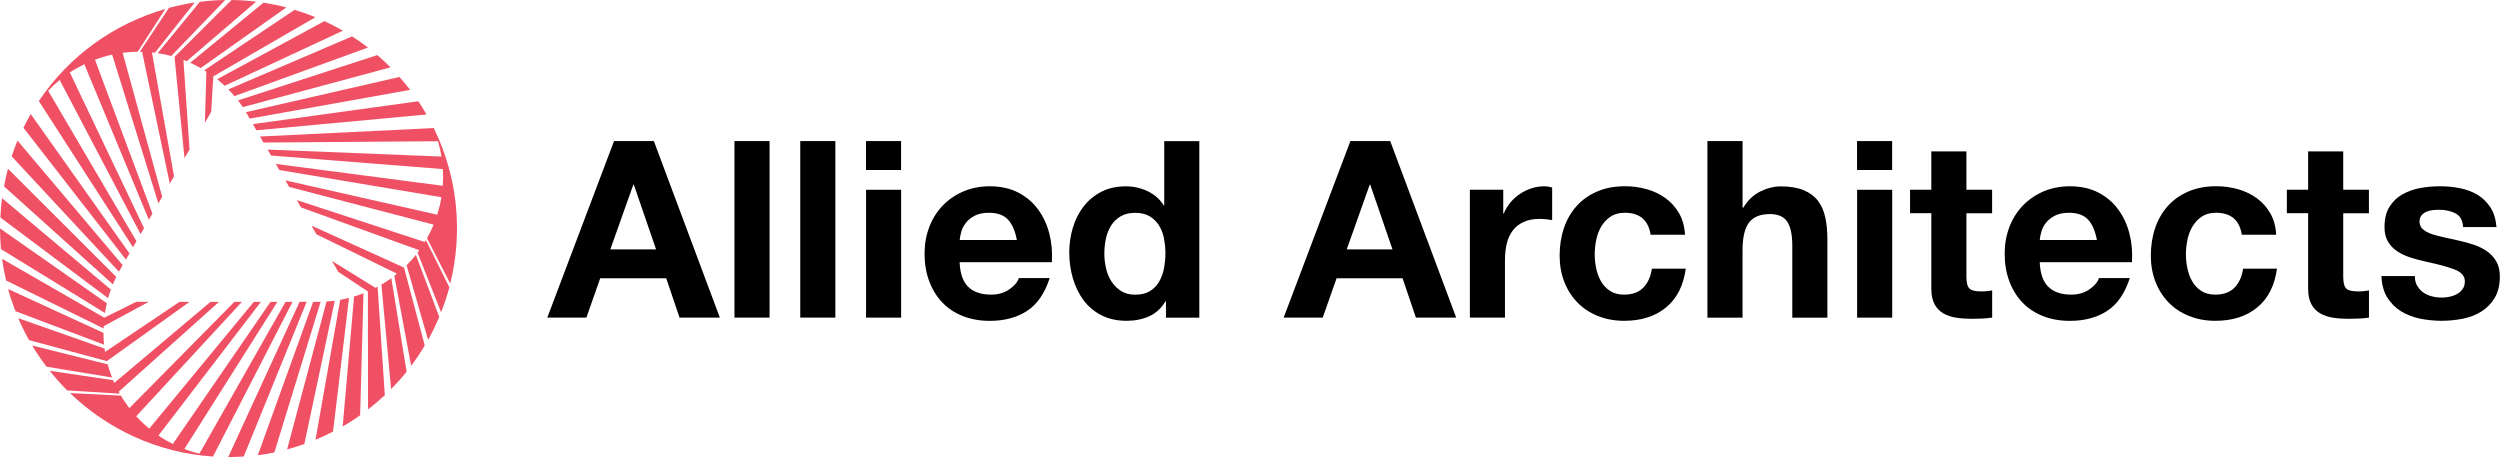 <?xml version="1.0" encoding="UTF-8"?><svg id="b" xmlns="http://www.w3.org/2000/svg" viewBox="0 0 465.16 85.04"><defs><style>.d{fill:#f05064;}</style></defs><g id="c"><path class="d" d="M22.08,72.89l18.66-16.72h-1.58s-17.89,15.07-17.89,15.07c-.08-.17-.16-.33-.23-.5-3.87-.58-7.86-1.17-11.79-1.75,1.02,1.28,2.1,2.5,3.25,3.65,3.27.21,6.57.41,9.78.61-.07-.12-.13-.24-.19-.36Z"/><path class="d" d="M20.04,67.79l-14.04-3.49c.81,1.36,1.7,2.67,2.66,3.93,4.06.67,8.18,1.35,12.19,2.01-.31-.8-.58-1.62-.81-2.45Z"/><path class="d" d="M19.88,67.17s0,.02,0,.02l15.38-11.02h-1.87s-13.31,8.95-13.84,9.31c-.03-.21-.07-.42-.1-.63-5.29-1.86-10.77-3.79-16.06-5.65.6,1.41,1.28,2.77,2.02,4.09,4.79,1.29,9.71,2.62,14.47,3.9,0,0,0-.01,0-.02Z"/><path class="d" d="M19.25,61.94c-5.85-2.69-11.91-5.48-17.74-8.16.38,1.4.84,2.78,1.36,4.12,5.43,2.05,11.06,4.18,16.49,6.23-.07-.72-.11-1.45-.11-2.19Z"/><path class="d" d="M19.3,60.68l8.38-4.52h-2.35s-5.92,2.95-5.92,2.95v.02s0-.01,0-.02c-6.28-3.61-12.8-7.37-19.02-10.95.18,1.37.43,2.71.74,4.03,5.95,2.93,12.16,5.98,18.15,8.93,0-.15.02-.3.03-.45Z"/><path class="d" d="M19.88,56.42C13.31,51.83,6.49,47.04,0,42.5c0,.01,0,.02,0,.03,0,1.29.07,2.56.18,3.82,6.32,3.88,12.96,7.96,19.35,11.89.09-.61.21-1.22.35-1.81Z"/><path class="d" d="M20.63,53.88c-6.69-5.62-13.66-11.47-20.25-17.01-.16,1.18-.25,2.39-.31,3.6,6.54,4.89,13.42,10.05,20.04,15.01.15-.54.33-1.08.52-1.6Z"/><path class="d" d="M21.63,51.52c-6.66-6.65-13.6-13.57-20.15-20.12-.29,1.08-.53,2.17-.73,3.28,6.59,5.93,13.57,12.21,20.26,18.23.2-.47.4-.94.63-1.4Z"/><path class="d" d="M22.36,50.14l.46-.81c-6.46-7.66-13.2-15.64-19.56-23.17-.4.96-.76,1.94-1.09,2.93,6.49,6.98,13.36,14.37,19.96,21.47.08-.14.14-.28.22-.42Z"/><path class="d" d="M24.09,47.15L5.72,21.22s-.02.03-.03.05c-.47.82-.92,1.65-1.33,2.5l19.07,24.53.66-1.15Z"/><path class="d" d="M80.7,23.81h-.08s0,.01,0,.02l-32.24,1.57.64,1.12,32.47-.24c.28.94.5,1.9.66,2.85l-32.36-1.3.64,1.11,31.97,2.52s0-.02,0-.02c.06,1.05.06,2.09-.02,3.13l-31.06-4.07.66,1.14,30.15,5.06s0,0,0,0c-.18,1.1-.45,2.18-.78,3.25l-28.26-6.39.71,1.22,26.88,7.02c-.36.87-.76,1.71-1.23,2.53,1.44,2.81,2.88,5.62,4.32,8.43,2.34-9.43,1.48-19.67-3.07-28.95Z"/><path class="d" d="M79.03,45.03l-23.81-7.8.79,1.37,22,7.96c-.11.15-.21.3-.32.45,1.44,3.64,2.92,7.4,4.38,11.09.6-1.52,1.12-3.06,1.54-4.64-1.46-2.94-2.93-5.9-4.36-8.78-.07.12-.15.23-.22.34Z"/><path class="d" d="M75.65,49.35l4,13.9c.77-1.39,1.46-2.81,2.08-4.27-1.45-3.85-2.92-7.76-4.35-11.56-.53.67-1.11,1.31-1.72,1.93Z"/><path class="d" d="M75.18,49.8s0-.01,0-.01l-17.23-7.81.93,1.62s14.2,6.95,14.97,7.32c-.16.13-.31.28-.48.41,1.03,5.51,2.1,11.22,3.13,16.74.92-1.22,1.76-2.49,2.53-3.8-1.28-4.79-2.59-9.72-3.86-14.49,0,0,0,0-.01.01Z"/><path class="d" d="M70.97,52.96c.59,6.41,1.21,13.06,1.8,19.44,1.02-1.04,1.99-2.12,2.89-3.24-.94-5.73-1.91-11.67-2.85-17.4-.59.42-1.2.82-1.84,1.19Z"/><path class="d" d="M69.86,53.55l-8.1-5,1.17,2.03,5.52,3.65h.02s-.01,0-.02,0c.01,7.24.02,14.77.03,21.95,1.09-.84,2.13-1.73,3.12-2.65-.44-6.62-.9-13.53-1.34-20.18-.13.07-.27.13-.41.2Z"/><path class="d" d="M63.76,79.35s.02,0,.03-.01c1.12-.64,2.19-1.34,3.22-2.07.2-7.42.42-15.2.62-22.7-.58.23-1.16.42-1.75.6-.7,7.98-1.43,16.29-2.12,24.18Z"/><path class="d" d="M63.3,55.79c-1.52,8.6-3.1,17.56-4.6,26.04,1.1-.46,2.19-.98,3.27-1.54.97-8.11,1.99-16.65,2.97-24.86-.55.14-1.1.26-1.65.35Z"/><path class="d" d="M60.76,56.11c-2.43,9.09-4.95,18.56-7.34,27.51,1.08-.29,2.15-.63,3.21-1.01,1.84-8.68,3.79-17.85,5.66-26.66-.51.07-1.02.12-1.53.15Z"/><path class="d" d="M59.19,56.17h-.93c-3.4,9.43-6.94,19.25-10.29,28.53,1.03-.13,2.05-.31,3.08-.52,2.8-9.11,5.77-18.76,8.61-28.02-.16,0-.32.01-.47.01Z"/><path class="d" d="M55.74,56.17l-13.28,28.87s.04,0,.06,0c.94,0,1.89-.03,2.83-.1l11.71-28.78h-1.33Z"/><path class="d" d="M54.42,56.17h-1.29s-16.03,28.24-16.03,28.24c-.96-.23-1.89-.52-2.8-.86l17.31-27.38h-1.28s-18.17,26.43-18.17,26.43c0,0,.01.01.02.02-.94-.47-1.84-.99-2.7-1.58l19.06-24.87h-1.32s-19.45,23.58-19.45,23.58c0,0,0,0,0,0-.86-.71-1.67-1.48-2.42-2.3l19.66-21.28h-1.41s-19.53,19.77-19.53,19.77c-.57-.74-1.1-1.52-1.58-2.33-3.15-.16-6.31-.32-9.46-.47,7,6.74,16.3,11.12,26.61,11.81l.03-.08s0,0,0,0l14.76-28.7Z"/><path class="d" d="M7.27,18.87l17.48,27.13.64-1.12L8.96,16.88c.68-.71,1.39-1.38,2.14-2l15.06,28.68.64-1.11L13,13.5s-.02,0-.03,0c.87-.58,1.78-1.09,2.72-1.55l12.01,28.94.66-1.14-10.69-28.64s0,0,0,0c1.04-.39,2.11-.71,3.2-.94l8.6,27.67.71-1.22-7.36-26.8c.93-.12,1.87-.19,2.81-.2,1.71-2.65,3.43-5.3,5.14-7.96C21.41,4.36,12.98,10.22,7.22,18.8l.05.07s0,0,0,0Z"/><path class="d" d="M26.44,9.64l5.15,24.52.79-1.37-4.11-23.03c.18.02.37.03.55.05,2.43-3.07,4.94-6.23,7.41-9.34-1.61.24-3.21.57-4.79.99-1.81,2.73-3.64,5.48-5.42,8.16.14,0,.27.01.41.01Z"/><path class="d" d="M31.87,10.41L41.91,0c-1.59.02-3.17.14-4.73.34-2.61,3.18-5.26,6.41-7.84,9.55.85.13,1.69.3,2.53.53Z"/><path class="d" d="M32.49,10.59s-.02,0-.02,0l1.86,18.83.94-1.62s-1.09-16-1.14-16.64c.2.08.4.15.6.23,4.26-3.65,8.67-7.43,12.93-11.08C46.13.11,44.6.02,43.09,0c-3.51,3.5-7.12,7.1-10.62,10.58,0,0,.01,0,.02,0Z"/><path class="d" d="M37.34,12.66c5.26-3.72,10.71-7.58,15.94-11.28-1.41-.37-2.83-.66-4.25-.88-4.49,3.68-9.15,7.49-13.64,11.17.66.3,1.31.63,1.95,1Z"/><path class="d" d="M38.4,13.33l-.28,9.52,1.17-2.03.4-6.61h-.02s.01,0,.02,0c6.27-3.63,12.78-7.4,18.99-11-1.27-.53-2.56-.98-3.86-1.38-5.51,3.69-11.26,7.54-16.81,11.25.13.08.25.17.37.25Z"/><path class="d" d="M41.8,15.96c7.26-3.39,14.82-6.91,22-10.25,0,0-.02-.01-.03-.02-1.12-.64-2.25-1.22-3.4-1.76-6.53,3.53-13.37,7.24-19.97,10.81.48.39.95.79,1.39,1.21Z"/><path class="d" d="M43.62,17.88c8.21-2.99,16.76-6.1,24.85-9.04-.95-.73-1.94-1.41-2.96-2.07-7.51,3.21-15.42,6.6-23.02,9.86.39.4.77.82,1.13,1.25Z"/><path class="d" d="M45.17,19.93c9.08-2.44,18.55-4.99,27.5-7.4-.79-.79-1.62-1.54-2.47-2.28-8.44,2.74-17.36,5.64-25.92,8.43.31.41.61.82.9,1.24Z"/><path class="d" d="M46,21.26l.46.81c9.86-1.77,20.14-3.61,29.85-5.35-.63-.82-1.3-1.62-1.99-2.4-9.29,2.13-19.13,4.39-28.57,6.55.08.13.17.27.25.4Z"/><path class="d" d="M47.72,24.24l31.64-2.94s-.02-.04-.03-.05c-.47-.82-.97-1.62-1.5-2.41l-30.78,4.25.66,1.15Z"/><path d="M121.66,26.25l12.28,32.85h-7.5l-2.48-7.32h-12.28l-2.58,7.32h-7.27l12.42-32.85h7.41ZM122.07,46.4l-4.14-12.05h-.09l-4.28,12.05h8.51Z"/><path d="M143.19,26.25v32.85h-6.53V26.25h6.53Z"/><path d="M155.43,26.25v32.85h-6.53V26.25h6.53Z"/><path d="M161.13,31.63v-5.38h6.53v5.38h-6.53ZM167.67,35.31v23.79h-6.53v-23.79h6.53Z"/><path d="M180.18,53.39c.98.95,2.39,1.43,4.23,1.43,1.32,0,2.45-.33,3.4-.99.95-.66,1.53-1.36,1.75-2.09h5.75c-.92,2.85-2.33,4.89-4.23,6.12-1.9,1.23-4.2,1.84-6.9,1.84-1.87,0-3.56-.3-5.06-.9-1.5-.6-2.78-1.45-3.82-2.55-1.04-1.1-1.85-2.42-2.42-3.96-.57-1.53-.85-3.22-.85-5.06s.29-3.44.87-4.97c.58-1.53,1.41-2.86,2.48-3.98,1.07-1.12,2.35-2,3.84-2.65,1.49-.64,3.14-.97,4.95-.97,2.02,0,3.79.39,5.29,1.17,1.5.78,2.74,1.83,3.7,3.15.97,1.32,1.66,2.82,2.09,4.51.43,1.69.58,3.45.46,5.29h-17.16c.09,2.12.63,3.65,1.61,4.6ZM187.57,40.88c-.78-.86-1.97-1.29-3.57-1.29-1.04,0-1.91.18-2.6.53-.69.35-1.24.79-1.66,1.31-.41.52-.71,1.07-.87,1.66-.17.58-.27,1.1-.3,1.56h10.63c-.31-1.66-.85-2.91-1.63-3.77Z"/><path d="M216.85,56.06c-.77,1.29-1.77,2.22-3.01,2.78s-2.65.85-4.21.85c-1.78,0-3.34-.34-4.69-1.03-1.35-.69-2.46-1.63-3.34-2.81-.87-1.18-1.53-2.54-1.98-4.07-.44-1.53-.67-3.13-.67-4.79s.22-3.14.67-4.62c.44-1.49,1.1-2.8,1.98-3.93.87-1.13,1.97-2.05,3.29-2.74,1.32-.69,2.85-1.03,4.6-1.03,1.41,0,2.75.3,4.03.9,1.27.6,2.28,1.48,3.01,2.65h.09v-11.96h6.53v32.85h-6.21v-3.04h-.09ZM216.57,44.31c-.18-.9-.5-1.7-.94-2.39-.44-.69-1.02-1.25-1.73-1.68-.71-.43-1.6-.64-2.67-.64s-1.98.21-2.71.64c-.74.43-1.33,1-1.77,1.7-.44.71-.77,1.51-.97,2.42-.2.91-.3,1.85-.3,2.83,0,.92.11,1.84.32,2.76.21.92.56,1.74,1.03,2.46.48.72,1.07,1.3,1.79,1.75.72.45,1.59.67,2.6.67,1.07,0,1.97-.21,2.69-.64.72-.43,1.3-1,1.73-1.73.43-.72.74-1.54.92-2.46s.28-1.87.28-2.85-.09-1.93-.28-2.83Z"/><path d="M258.67,26.25l12.28,32.85h-7.5l-2.48-7.32h-12.28l-2.58,7.32h-7.27l12.42-32.85h7.41ZM259.09,46.4l-4.14-12.05h-.09l-4.28,12.05h8.51Z"/><path d="M279.7,35.31v4.42h.09c.31-.74.72-1.42,1.24-2.05.52-.63,1.12-1.17,1.79-1.61.67-.44,1.4-.79,2.16-1.04.77-.25,1.56-.37,2.39-.37.43,0,.9.08,1.43.23v6.07c-.31-.06-.67-.11-1.1-.16-.43-.05-.84-.07-1.24-.07-1.2,0-2.21.2-3.04.6-.83.4-1.5.94-2,1.63s-.87,1.5-1.08,2.42c-.21.92-.32,1.92-.32,2.99v10.72h-6.53v-23.79h6.21Z"/><path d="M302.29,39.59c-1.04,0-1.92.24-2.62.71-.71.48-1.28,1.09-1.73,1.84-.44.75-.76,1.58-.94,2.49-.18.9-.28,1.8-.28,2.69s.09,1.73.28,2.62c.18.89.48,1.7.9,2.42.41.72.97,1.31,1.68,1.77.71.46,1.56.69,2.58.69,1.56,0,2.77-.44,3.61-1.31.84-.87,1.37-2.05,1.59-3.52h6.3c-.43,3.16-1.66,5.57-3.68,7.22-2.02,1.66-4.62,2.48-7.78,2.48-1.78,0-3.41-.3-4.9-.9-1.49-.6-2.75-1.43-3.8-2.51-1.04-1.07-1.86-2.35-2.44-3.84-.58-1.49-.87-3.12-.87-4.9s.27-3.55.81-5.13c.54-1.58,1.33-2.94,2.37-4.1,1.04-1.15,2.32-2.05,3.82-2.69,1.5-.64,3.22-.97,5.15-.97,1.41,0,2.77.18,4.07.55,1.3.37,2.47.93,3.5,1.68,1.03.75,1.86,1.69,2.51,2.81.64,1.12,1.01,2.45,1.1,3.98h-6.4c-.43-2.73-2.04-4.09-4.83-4.09Z"/><path d="M324.23,26.25v12.38h.14c.83-1.38,1.89-2.38,3.17-3.01,1.29-.63,2.55-.94,3.77-.94,1.75,0,3.18.24,4.3.71,1.12.48,2,1.13,2.65,1.98.64.84,1.1,1.87,1.36,3.08.26,1.21.39,2.55.39,4.03v14.63h-6.53v-13.44c0-1.96-.31-3.43-.92-4.39-.61-.97-1.7-1.45-3.27-1.45-1.78,0-3.07.53-3.87,1.59-.8,1.06-1.2,2.8-1.2,5.22v12.47h-6.53V26.25h6.53Z"/><path d="M345.53,31.63v-5.38h6.53v5.38h-6.53ZM352.07,35.31v23.79h-6.53v-23.79h6.53Z"/><path d="M370.66,35.31v4.37h-4.78v11.78c0,1.1.18,1.84.55,2.21.37.37,1.1.55,2.21.55.37,0,.72-.01,1.06-.05.34-.03.66-.08.97-.14v5.06c-.55.09-1.17.15-1.84.18-.67.03-1.33.05-1.98.05-1.01,0-1.97-.07-2.88-.21-.9-.14-1.7-.41-2.39-.81-.69-.4-1.24-.97-1.63-1.7-.4-.74-.6-1.7-.6-2.9v-14.03h-3.96v-4.37h3.96v-7.13h6.53v7.13h4.78Z"/><path d="M381.15,53.39c.98.95,2.39,1.43,4.23,1.43,1.32,0,2.45-.33,3.4-.99.95-.66,1.53-1.36,1.75-2.09h5.75c-.92,2.85-2.33,4.89-4.23,6.12-1.9,1.23-4.2,1.84-6.9,1.84-1.87,0-3.56-.3-5.06-.9-1.5-.6-2.78-1.45-3.82-2.55-1.04-1.1-1.85-2.42-2.42-3.96-.57-1.53-.85-3.22-.85-5.06s.29-3.44.87-4.97c.58-1.53,1.41-2.86,2.48-3.98,1.07-1.12,2.35-2,3.84-2.65,1.49-.64,3.14-.97,4.95-.97,2.02,0,3.79.39,5.29,1.17,1.5.78,2.74,1.83,3.7,3.15.97,1.32,1.66,2.82,2.09,4.51.43,1.69.58,3.45.46,5.29h-17.16c.09,2.12.63,3.65,1.61,4.6ZM388.53,40.88c-.78-.86-1.97-1.29-3.57-1.29-1.04,0-1.91.18-2.6.53-.69.35-1.24.79-1.66,1.31-.41.52-.71,1.07-.87,1.66-.17.58-.27,1.1-.3,1.56h10.63c-.31-1.66-.85-2.91-1.63-3.77Z"/><path d="M412.29,39.59c-1.04,0-1.92.24-2.62.71-.71.48-1.28,1.09-1.73,1.84-.44.75-.76,1.58-.94,2.49-.18.9-.28,1.8-.28,2.69s.09,1.73.28,2.62c.18.89.48,1.7.9,2.42.41.72.97,1.31,1.68,1.77.71.46,1.56.69,2.58.69,1.56,0,2.77-.44,3.61-1.31.84-.87,1.37-2.05,1.59-3.52h6.3c-.43,3.16-1.66,5.57-3.68,7.22-2.02,1.66-4.62,2.48-7.78,2.48-1.78,0-3.41-.3-4.9-.9-1.49-.6-2.75-1.43-3.8-2.51-1.04-1.07-1.86-2.35-2.44-3.84-.58-1.49-.87-3.12-.87-4.9s.27-3.55.81-5.13c.54-1.58,1.33-2.94,2.37-4.1,1.04-1.15,2.32-2.05,3.82-2.69,1.5-.64,3.22-.97,5.15-.97,1.41,0,2.77.18,4.07.55,1.3.37,2.47.93,3.5,1.68,1.03.75,1.86,1.69,2.51,2.81.64,1.12,1.01,2.45,1.1,3.98h-6.4c-.43-2.73-2.04-4.09-4.83-4.09Z"/><path d="M440.77,35.31v4.37h-4.78v11.78c0,1.1.18,1.84.55,2.21.37.37,1.1.55,2.21.55.37,0,.72-.01,1.06-.05.34-.03.66-.08.97-.14v5.06c-.55.09-1.17.15-1.84.18-.67.03-1.33.05-1.98.05-1.01,0-1.97-.07-2.88-.21-.9-.14-1.7-.41-2.39-.81-.69-.4-1.24-.97-1.63-1.7-.4-.74-.6-1.7-.6-2.9v-14.03h-3.96v-4.37h3.96v-7.13h6.53v7.13h4.78Z"/><path d="M449.77,53.19c.29.51.67.92,1.13,1.24s.99.56,1.59.71c.6.15,1.22.23,1.86.23.46,0,.94-.05,1.45-.16.51-.11.97-.28,1.38-.51.41-.23.76-.54,1.03-.92.28-.38.41-.87.41-1.45,0-.98-.65-1.72-1.96-2.21-1.3-.49-3.12-.98-5.45-1.47-.95-.21-1.88-.47-2.78-.76-.9-.29-1.71-.67-2.42-1.15-.71-.48-1.27-1.07-1.7-1.8-.43-.72-.64-1.6-.64-2.65,0-1.53.3-2.79.9-3.77.6-.98,1.39-1.76,2.37-2.32s2.09-.97,3.31-1.2,2.48-.34,3.77-.34,2.54.12,3.75.37c1.21.25,2.29.66,3.24,1.24.95.58,1.74,1.36,2.37,2.32.63.97,1,2.19,1.13,3.66h-6.21c-.09-1.26-.57-2.11-1.43-2.55-.86-.44-1.87-.67-3.04-.67-.37,0-.77.02-1.2.07-.43.05-.82.15-1.17.3-.35.15-.65.38-.9.67-.25.29-.37.68-.37,1.17,0,.58.21,1.06.64,1.43.43.37.99.67,1.68.9.69.23,1.48.44,2.37.62.89.18,1.79.38,2.71.6.95.21,1.88.48,2.78.78.9.31,1.71.71,2.42,1.22.71.51,1.27,1.14,1.7,1.89.43.75.64,1.68.64,2.78,0,1.56-.32,2.88-.94,3.93-.63,1.06-1.45,1.91-2.46,2.55-1.01.64-2.17,1.1-3.47,1.36-1.3.26-2.63.39-3.98.39s-2.73-.14-4.05-.41c-1.32-.28-2.49-.74-3.52-1.38-1.03-.64-1.87-1.5-2.53-2.55-.66-1.06-1.02-2.38-1.08-3.98h6.21c0,.71.15,1.31.44,1.82Z"/></g></svg>